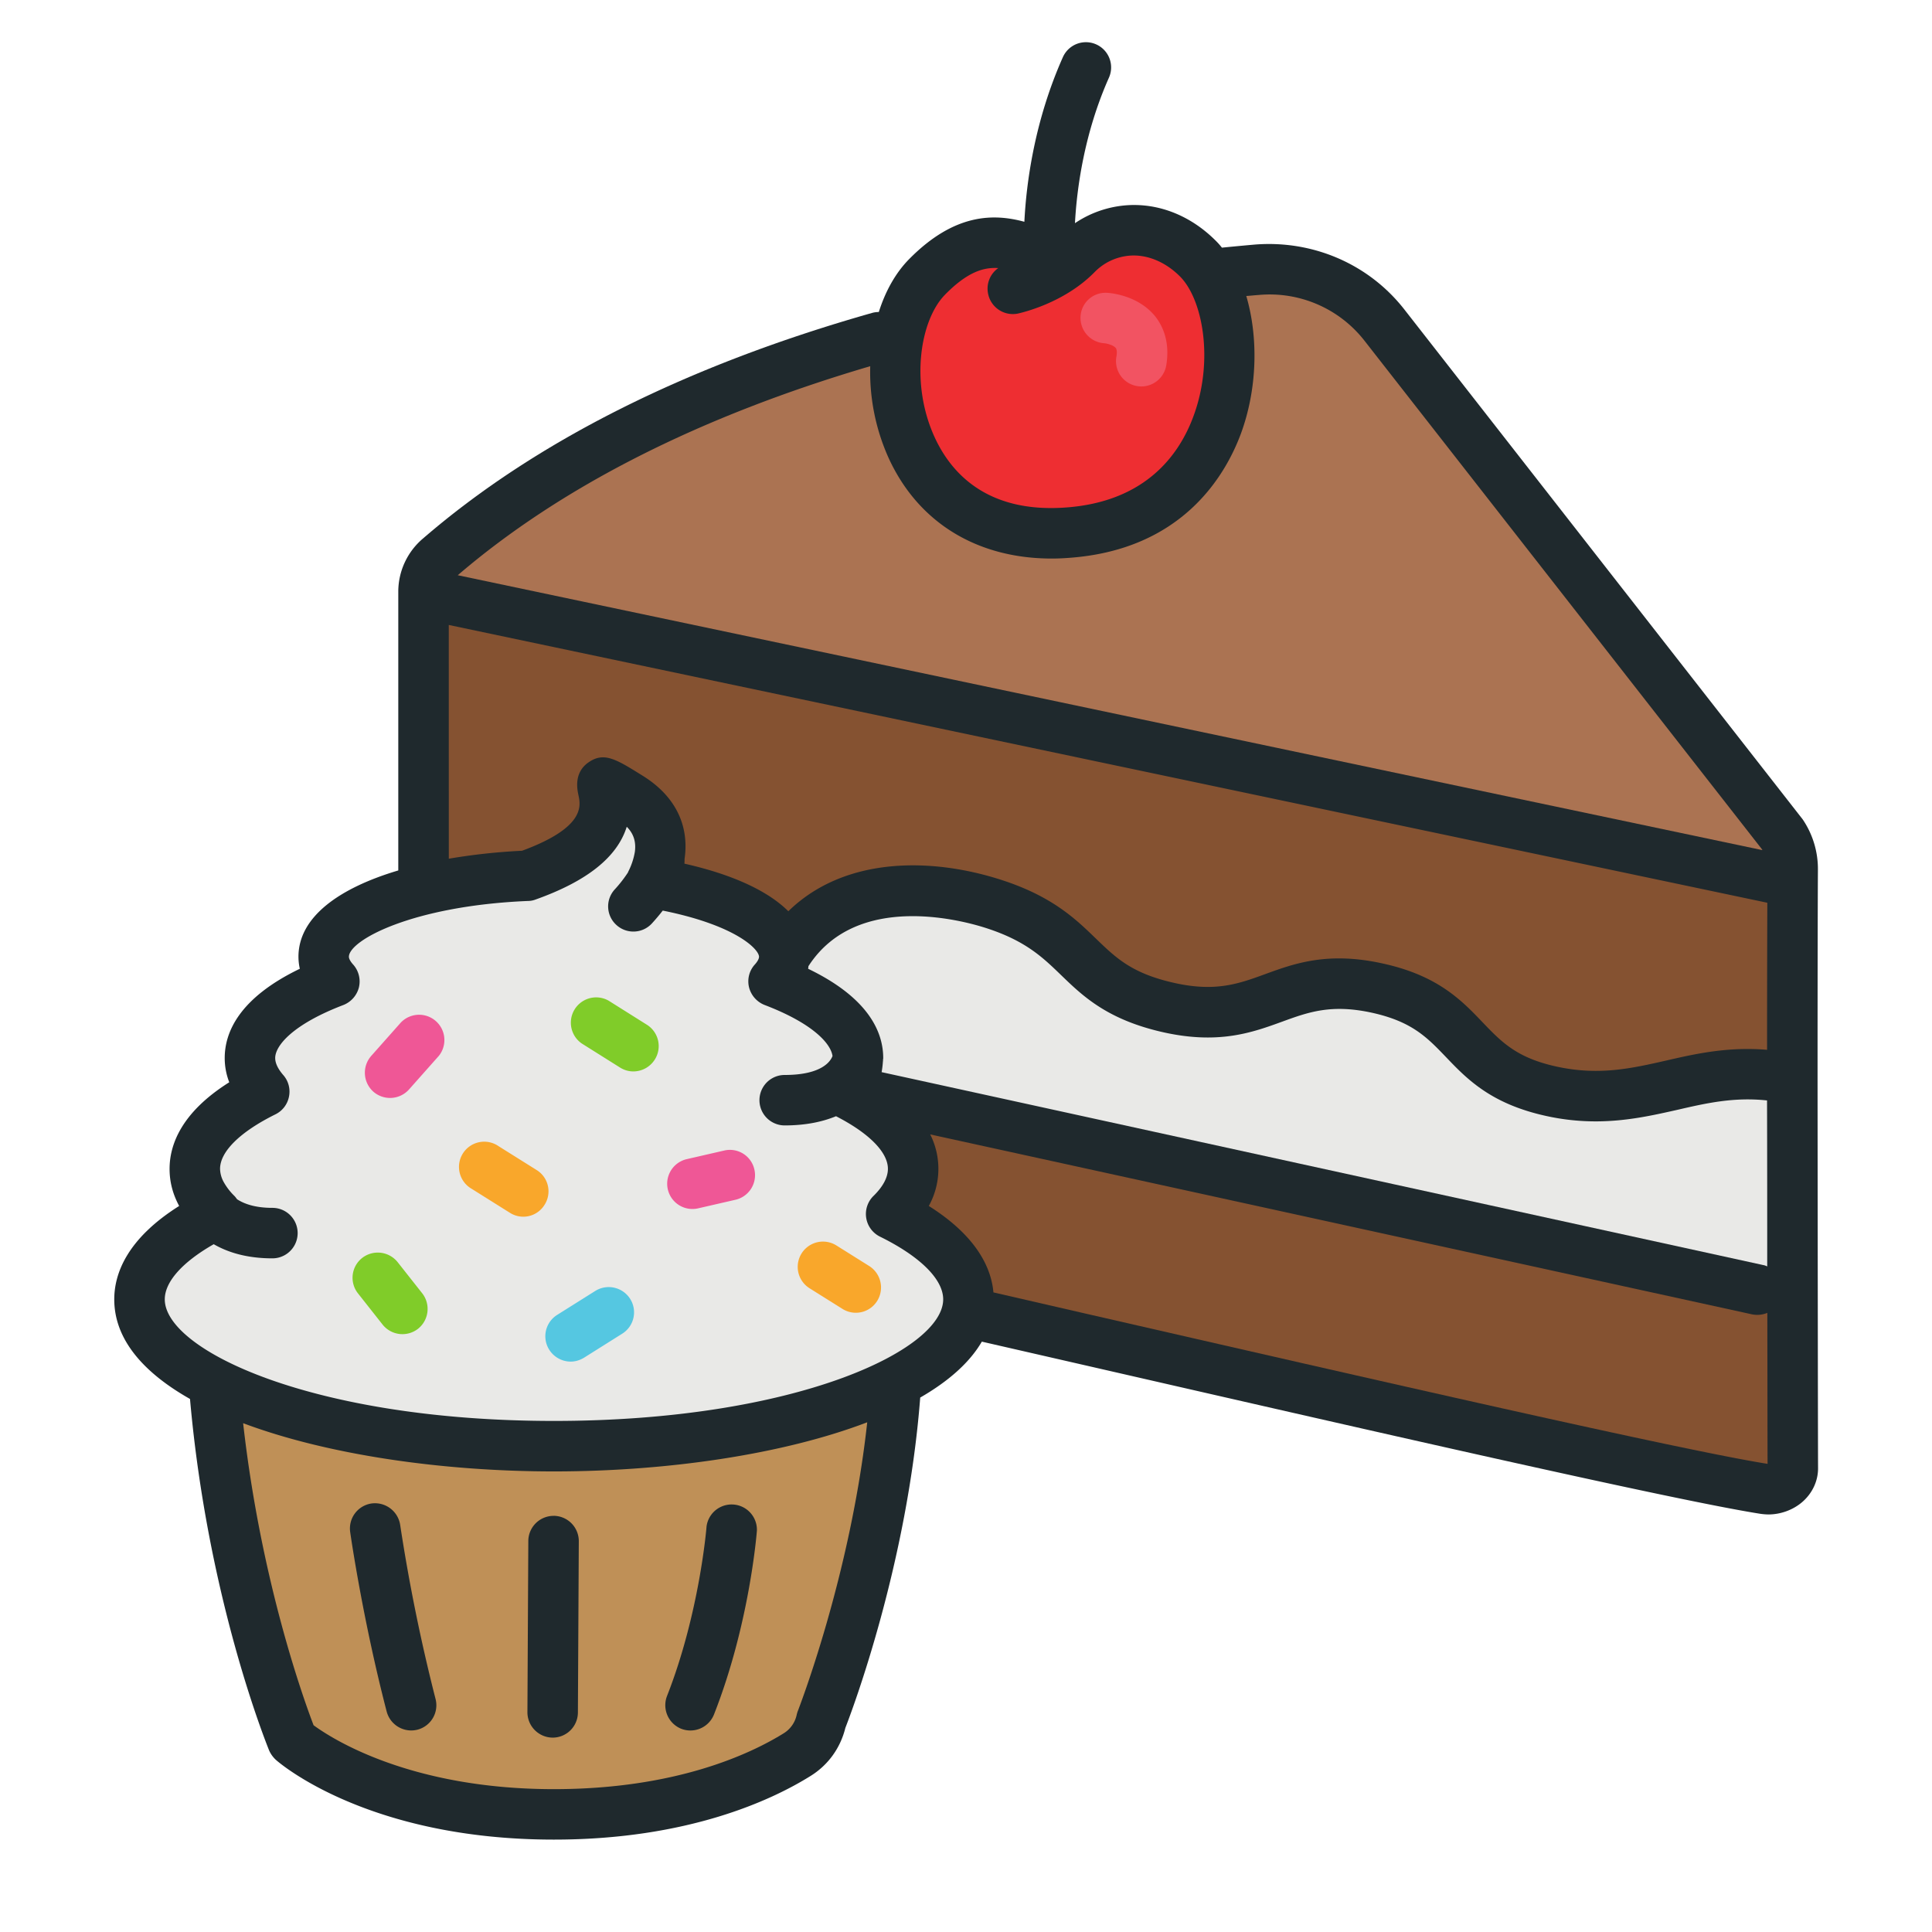 <svg xmlns="http://www.w3.org/2000/svg" width="200mm" height="200mm" viewBox="0 0 200 200"><path d="M155.081 172.415c0-2.586.004-4.875.01-5.863a2.47 2.47 0 0 0-.426-1.4l-11.14-14.26c-.992-1.263-2.555-1.937-4.185-1.803a88 88 0 0 0-.906.085 2 2 0 0 0-.184-.205c-.642-.638-1.446-.987-2.272-.987h-.024a2.97 2.97 0 0 0-1.627.508c.05-.942.25-2.495.95-4.068a.704.704 0 1 0-1.288-.571c-.801 1.799-1.023 3.538-1.076 4.6-.847-.23-1.944-.247-3.214 1.037-.385.388-.67.903-.854 1.485a.7.7 0 0 0-.173.021c-5.193 1.471-9.419 3.592-12.562 6.305a1.95 1.95 0 0 0-.695 1.467v7.814c-1.623.483-2.79 1.284-2.79 2.413q.001.17.038.335c-1.714.826-2.099 1.792-2.099 2.494q0 .35.127.678c-1.362.857-1.668 1.77-1.668 2.42q-.001.54.268 1.037c-1.478.931-1.814 1.912-1.814 2.61 0 1.115.808 2.043 2.117 2.784.494 5.595 2.145 9.655 2.212 9.825a.8.8 0 0 0 .187.26c.102.093 2.579 2.23 7.772 2.23 3.75 0 6.1-1.11 7.165-1.774.493-.303.84-.78.98-1.348.201-.515 1.736-4.6 2.092-9.232.783-.451 1.38-.974 1.722-1.563l2.48.568c8.287 1.898 16.856 3.863 19.28 4.244q.11.016.221.018c.343 0 .685-.124.942-.342.286-.244.448-.59.448-.946-.004-.91-.01-6.346-.014-10.876" style="fill:#1f292d;fill-opacity:1;fill-rule:nonzero;stroke:none;stroke-width:.035" transform="translate(-386.267 -526.904)scale(3.704)"/><path d="M130.7 150.483c.551-.558.978-.741 1.384-.741.031 0 .067 0 .098.004a.7.7 0 0 0-.282.72.705.705 0 0 0 .833.55c.053-.014 1.28-.272 2.152-1.168a1.54 1.54 0 0 1 1.08-.455c.444 0 .906.198 1.29.579.65.642.96 2.37.381 3.92-.398 1.079-1.347 2.394-3.59 2.546-2.199.152-3.194-.988-3.642-1.968-.691-1.51-.405-3.281.297-3.987" style="fill:#ee2e32;fill-opacity:1;fill-rule:nonzero;stroke:none;stroke-width:.035" transform="translate(-386.267 -526.904)scale(3.704)"/><path d="M129.12 155.055c.826 1.802 2.47 2.808 4.558 2.808q.229 0 .462-.018c3.15-.215 4.371-2.261 4.82-3.46.465-1.256.497-2.696.155-3.86.116-.007.232-.021.342-.028a3.36 3.36 0 0 1 2.952 1.266l11.12 14.228.01.021-36.462-7.683c2.892-2.48 6.77-4.442 11.528-5.842a5.85 5.85 0 0 0 .515 2.568" style="fill:#ab7352;fill-opacity:1;fill-rule:nonzero;stroke:none;stroke-width:.035" transform="translate(-386.267 -526.904)scale(3.704)"/><path d="m116.826 159.719 36.851 7.764c-.004 1.016-.007 2.477-.007 4.11-1.09-.092-1.997.11-2.819.3-.966.219-1.876.427-3.058.17-1.122-.244-1.542-.685-2.074-1.239-.586-.614-1.253-1.309-2.794-1.644-1.535-.339-2.466 0-3.288.3-.734.268-1.373.497-2.505.25-1.203-.264-1.644-.691-2.208-1.234-.568-.55-1.21-1.175-2.6-1.634-1.965-.649-4.42-.691-6.008.858-.575-.572-1.563-1.027-2.904-1.33q.005-.074.004-.131c.138-.945-.264-1.77-1.185-2.335-.737-.459-1.072-.667-1.506-.36-.41.29-.307.758-.275.91.063.296.197.903-1.577 1.556a17 17 0 0 0-2.046.222z" style="fill:#855231;fill-opacity:1;fill-rule:nonzero;stroke:none;stroke-width:.035" transform="translate(-386.267 -526.904)scale(3.704)"/><path d="M153.674 177.647a.4.4 0 0 0-.12-.04l-24.631-5.39q.025-.136.035-.278c0-.014.004-.032.007-.046h-.004c0-.025.007-.046.007-.07 0-.703-.384-1.67-2.099-2.495.007-.025.004-.05.01-.074 1.366-2.117 4.4-1.252 5.003-1.051 1.083.356 1.556.818 2.06 1.305.607.586 1.295 1.252 2.886 1.602 1.535.335 2.466-.004 3.291-.304.734-.268 1.373-.497 2.505-.25 1.122.247 1.542.688 2.074 1.242.586.613 1.253 1.305 2.794 1.643a6.4 6.4 0 0 0 1.387.152c.86 0 1.605-.17 2.29-.324.807-.187 1.58-.36 2.5-.261.005 1.541.005 3.153.005 4.639" style="fill:#e9e9e7;fill-opacity:1;fill-rule:nonzero;stroke:none;stroke-width:.035" transform="translate(-386.267 -526.904)scale(3.704)"/><path d="M126.58 190.075a1 1 0 0 0-.031.106.8.8 0 0 1-.364.515c-.938.582-3.023 1.56-6.42 1.56-4.015 0-6.202-1.408-6.717-1.786-.293-.765-1.478-4.07-1.969-8.442 2.36.886 5.574 1.348 8.686 1.348 3.143 0 6.392-.47 8.756-1.373-.47 4.308-1.927 8.033-1.94 8.072" style="fill:#bf9057;fill-opacity:1;fill-rule:nonzero;stroke:none;stroke-width:.035" transform="translate(-386.267 -526.904)scale(3.704)"/><path d="M119.765 181.965c-6.738 0-10.876-1.98-10.876-3.398 0-.49.49-1.04 1.368-1.541.392.226.921.395 1.64.395a.705.705 0 1 0 0-1.411c-.486 0-.79-.113-.987-.24-.025-.032-.046-.064-.074-.092a1.7 1.7 0 0 1-.293-.377l-.014-.025a.8.8 0 0 1-.095-.356c0-.484.564-1.037 1.548-1.524a.7.7 0 0 0 .378-.494.7.7 0 0 0-.159-.603c-.148-.17-.226-.332-.226-.477 0-.349.501-.945 1.905-1.481a.72.72 0 0 0 .434-.49.71.71 0 0 0-.159-.64c-.077-.084-.12-.165-.12-.218 0-.459 1.768-1.425 5.003-1.56q.106 0 .208-.038c1.44-.512 2.286-1.182 2.554-2.036.18.18.268.403.226.706a1.901 1.901 0 0 1-.183.547q-.004.01-.007.021a3.6 3.6 0 0 1-.37.476.7.7 0 0 0 .045.995.7.7 0 0 0 .476.184.7.7 0 0 0 .519-.23q.168-.185.3-.356c2.039.41 2.691 1.08 2.691 1.291 0 .053-.042.134-.12.219a.7.7 0 0 0-.158.638.72.72 0 0 0 .434.49c1.333.509 1.848 1.07 1.898 1.426-.05.137-.286.53-1.337.53a.705.705 0 1 0 0 1.41c.589 0 1.058-.102 1.435-.257.921.472 1.45 1.005 1.45 1.47 0 .237-.134.495-.405.76a.706.706 0 0 0 .183 1.135c1.125.554 1.767 1.193 1.767 1.753 0 1.419-4.138 3.398-10.88 3.398" style="fill:#e9e9e7;fill-opacity:1;fill-rule:nonzero;stroke:none;stroke-width:.035" transform="translate(-386.267 -526.904)scale(3.704)"/><path d="m134.518 178.941-2.47-.568c-.06-.677-.458-1.566-1.806-2.416a2.14 2.14 0 0 0 .039-2l22.973 5.03a.74.74 0 0 0 .423-.042c.004 2.004.004 3.612.007 4.22-2.402-.382-10.922-2.336-19.166-4.224" style="fill:#855231;fill-opacity:1;fill-rule:nonzero;stroke:none;stroke-width:.035" transform="translate(-386.267 -526.904)scale(3.704)"/><path d="M135.135 151.845c.099.007.275.06.332.134.046.056.028.194.017.247a.707.707 0 0 0 1.394.24c.113-.67-.106-1.115-.307-1.37-.48-.596-1.263-.656-1.351-.66a.7.7 0 0 0-.737.657.71.71 0 0 0 .652.752" style="fill:#f25362;fill-opacity:1;fill-rule:nonzero;stroke:none;stroke-width:.035" transform="translate(-386.267 -526.904)scale(3.704)"/><path d="M123.324 190.569a.709.709 0 0 0 .914-.399c.988-2.508 1.192-5.037 1.2-5.143a.707.707 0 0 0-1.408-.11c0 .025-.198 2.431-1.104 4.735a.71.71 0 0 0 .398.917M119.754 184.618a.707.707 0 0 0-.705.702l-.025 4.787a.71.71 0 0 0 .702.709h.004a.705.705 0 0 0 .705-.702l.025-4.787a.707.707 0 0 0-.702-.71zM115.468 184.872a.713.713 0 0 0-.801-.6.706.706 0 0 0-.596.8c.014.1.35 2.438 1.02 5.017a.71.71 0 0 0 .86.505.705.705 0 0 0 .505-.861 50 50 0 0 1-.988-4.861" style="fill:#1f292d;fill-opacity:1;fill-rule:nonzero;stroke:none;stroke-width:.035" transform="translate(-386.267 -526.904)scale(3.704)"/><path d="m115.496 170.82-.836.942a.71.71 0 0 0 .056.999.71.71 0 0 0 .999-.06l.836-.942a.707.707 0 0 0-1.055-.938" style="fill:#ef5796;fill-opacity:1;fill-rule:nonzero;stroke:none;stroke-width:.035" transform="translate(-386.267 -526.904)scale(3.704)"/><path d="m128.577 177.636-.917-.575a.705.705 0 1 0-.751 1.196l.917.575a.703.703 0 0 0 .974-.222.71.71 0 0 0-.223-.974" style="fill:#f9a72b;fill-opacity:1;fill-rule:nonzero;stroke:none;stroke-width:.035" transform="translate(-386.267 -526.904)scale(3.704)"/><path d="m120.922 178.331-1.066.67a.704.704 0 0 0-.222.974.71.71 0 0 0 .596.332q.197 0 .378-.11l1.065-.67a.704.704 0 0 0 .222-.974.71.71 0 0 0-.973-.222" style="fill:#55c7e1;fill-opacity:1;fill-rule:nonzero;stroke:none;stroke-width:.035" transform="translate(-386.267 -526.904)scale(3.704)"/><path d="m122.361 170.891-1.065-.67a.707.707 0 0 0-.752 1.196l1.066.67c.116.074.247.11.374.11a.71.71 0 0 0 .6-.332.704.704 0 0 0-.223-.974" style="fill:#80cc29;fill-opacity:1;fill-rule:nonzero;stroke:none;stroke-width:.035" transform="translate(-386.267 -526.904)scale(3.704)"/><path d="m119.285 174.955-1.069-.67a.705.705 0 1 0-.751 1.192l1.068.67a.697.697 0 0 0 .97-.222.7.7 0 0 0-.218-.97" style="fill:#f9a72b;fill-opacity:1;fill-rule:nonzero;stroke:none;stroke-width:.035" transform="translate(-386.267 -526.904)scale(3.704)"/><path d="m124.524 174.408-1.045.24a.705.705 0 0 0 .314 1.376l1.045-.24a.705.705 0 0 0 .529-.847.7.7 0 0 0-.843-.529" style="fill:#ef5796;fill-opacity:1;fill-rule:nonzero;stroke:none;stroke-width:.035" transform="translate(-386.267 -526.904)scale(3.704)"/><path d="M115.397 177.527a.71.71 0 0 0-.991-.117.704.704 0 0 0-.116.992l.687.871a.709.709 0 0 0 .991.116.71.71 0 0 0 .117-.99z" style="fill:#80cc29;fill-opacity:1;fill-rule:nonzero;stroke:none;stroke-width:.035" transform="translate(-386.267 -526.904)scale(3.704)"/></svg>